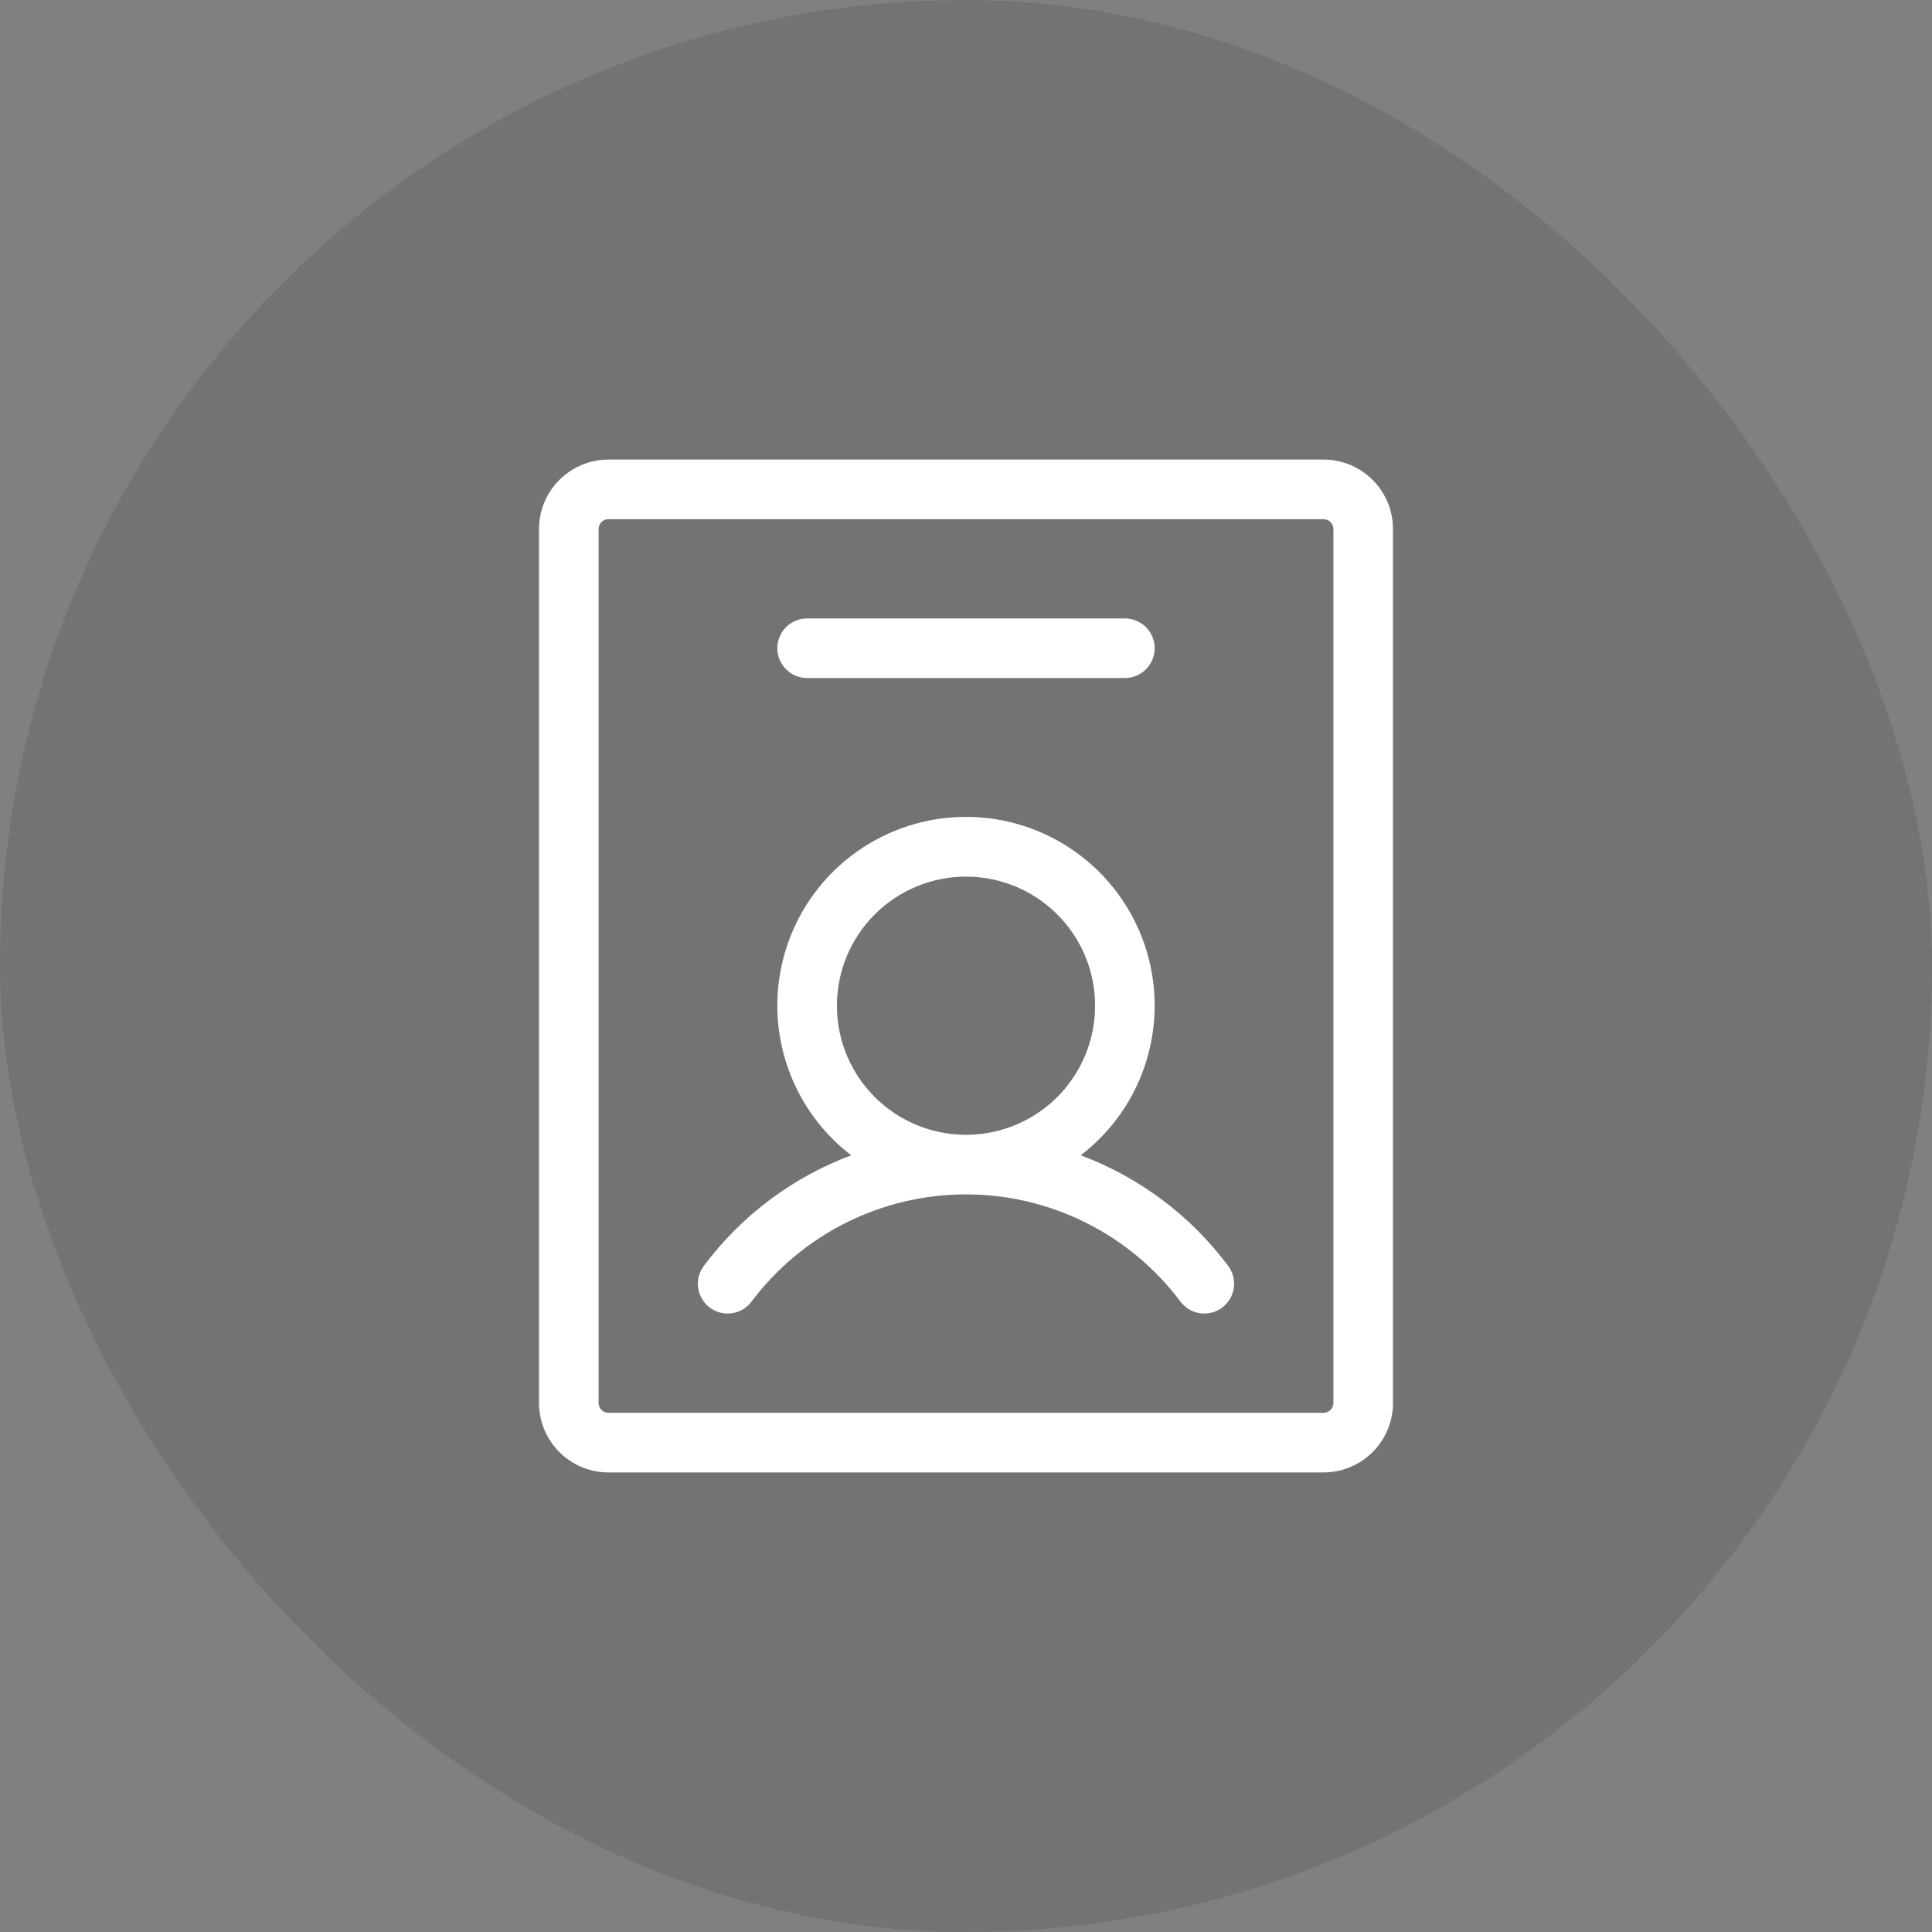 <svg width="76" height="76" viewBox="0 0 76 76" fill="none" xmlns="http://www.w3.org/2000/svg">
<rect x="0" y="0" width="76" height="76" fill="#808080" stroke="none"/>
<rect width="76" height="76" rx="38" fill="black" fill-opacity="0.1"/>
<path d="M42.514 45.447C43.745 44.504 44.65 43.198 45.101 41.714C45.552 40.23 45.527 38.642 45.029 37.173C44.531 35.704 43.585 34.427 42.324 33.524C41.063 32.62 39.551 32.134 38 32.134C36.449 32.134 34.937 32.62 33.676 33.524C32.415 34.427 31.469 35.704 30.971 37.173C30.473 38.642 30.448 40.23 30.899 41.714C31.35 43.198 32.255 44.504 33.486 45.447C31.176 46.31 29.163 47.82 27.688 49.797C27.501 50.045 27.421 50.358 27.465 50.666C27.509 50.973 27.673 51.251 27.922 51.438C28.171 51.624 28.483 51.704 28.791 51.66C29.098 51.616 29.376 51.452 29.562 51.203C30.545 49.893 31.819 48.83 33.283 48.098C34.748 47.366 36.363 46.984 38 46.984C39.637 46.984 41.252 47.366 42.717 48.098C44.181 48.83 45.455 49.893 46.438 51.203C46.624 51.452 46.902 51.616 47.209 51.66C47.517 51.704 47.83 51.624 48.078 51.438C48.327 51.251 48.491 50.973 48.535 50.666C48.579 50.358 48.499 50.045 48.312 49.797C46.837 47.82 44.824 46.31 42.514 45.447ZM38 34.484C39.004 34.484 39.986 34.782 40.821 35.34C41.656 35.898 42.307 36.691 42.692 37.619C43.076 38.547 43.176 39.568 42.98 40.553C42.785 41.538 42.301 42.443 41.591 43.153C40.881 43.864 39.976 44.347 38.991 44.543C38.006 44.739 36.985 44.638 36.057 44.254C35.129 43.87 34.336 43.219 33.778 42.384C33.22 41.549 32.922 40.567 32.922 39.562C32.922 38.216 33.457 36.924 34.409 35.972C35.362 35.019 36.653 34.484 38 34.484ZM52.062 18.078H23.938C23.212 18.078 22.517 18.366 22.004 18.879C21.491 19.392 21.203 20.087 21.203 20.812V55.188C21.203 55.913 21.491 56.608 22.004 57.121C22.517 57.634 23.212 57.922 23.938 57.922H52.062C52.788 57.922 53.483 57.634 53.996 57.121C54.509 56.608 54.797 55.913 54.797 55.188V20.812C54.797 20.087 54.509 19.392 53.996 18.879C53.483 18.366 52.788 18.078 52.062 18.078ZM52.453 55.188C52.453 55.291 52.412 55.391 52.339 55.464C52.266 55.537 52.166 55.578 52.062 55.578H23.938C23.834 55.578 23.735 55.537 23.661 55.464C23.588 55.391 23.547 55.291 23.547 55.188V20.812C23.547 20.709 23.588 20.61 23.661 20.536C23.735 20.463 23.834 20.422 23.938 20.422H52.062C52.166 20.422 52.266 20.463 52.339 20.536C52.412 20.61 52.453 20.709 52.453 20.812V55.188ZM30.578 25.5C30.578 25.189 30.702 24.891 30.921 24.671C31.141 24.452 31.439 24.328 31.75 24.328H44.25C44.561 24.328 44.859 24.452 45.079 24.671C45.298 24.891 45.422 25.189 45.422 25.5C45.422 25.811 45.298 26.109 45.079 26.329C44.859 26.548 44.561 26.672 44.25 26.672H31.75C31.439 26.672 31.141 26.548 30.921 26.329C30.702 26.109 30.578 25.811 30.578 25.5Z" fill="white"/>
</svg>
